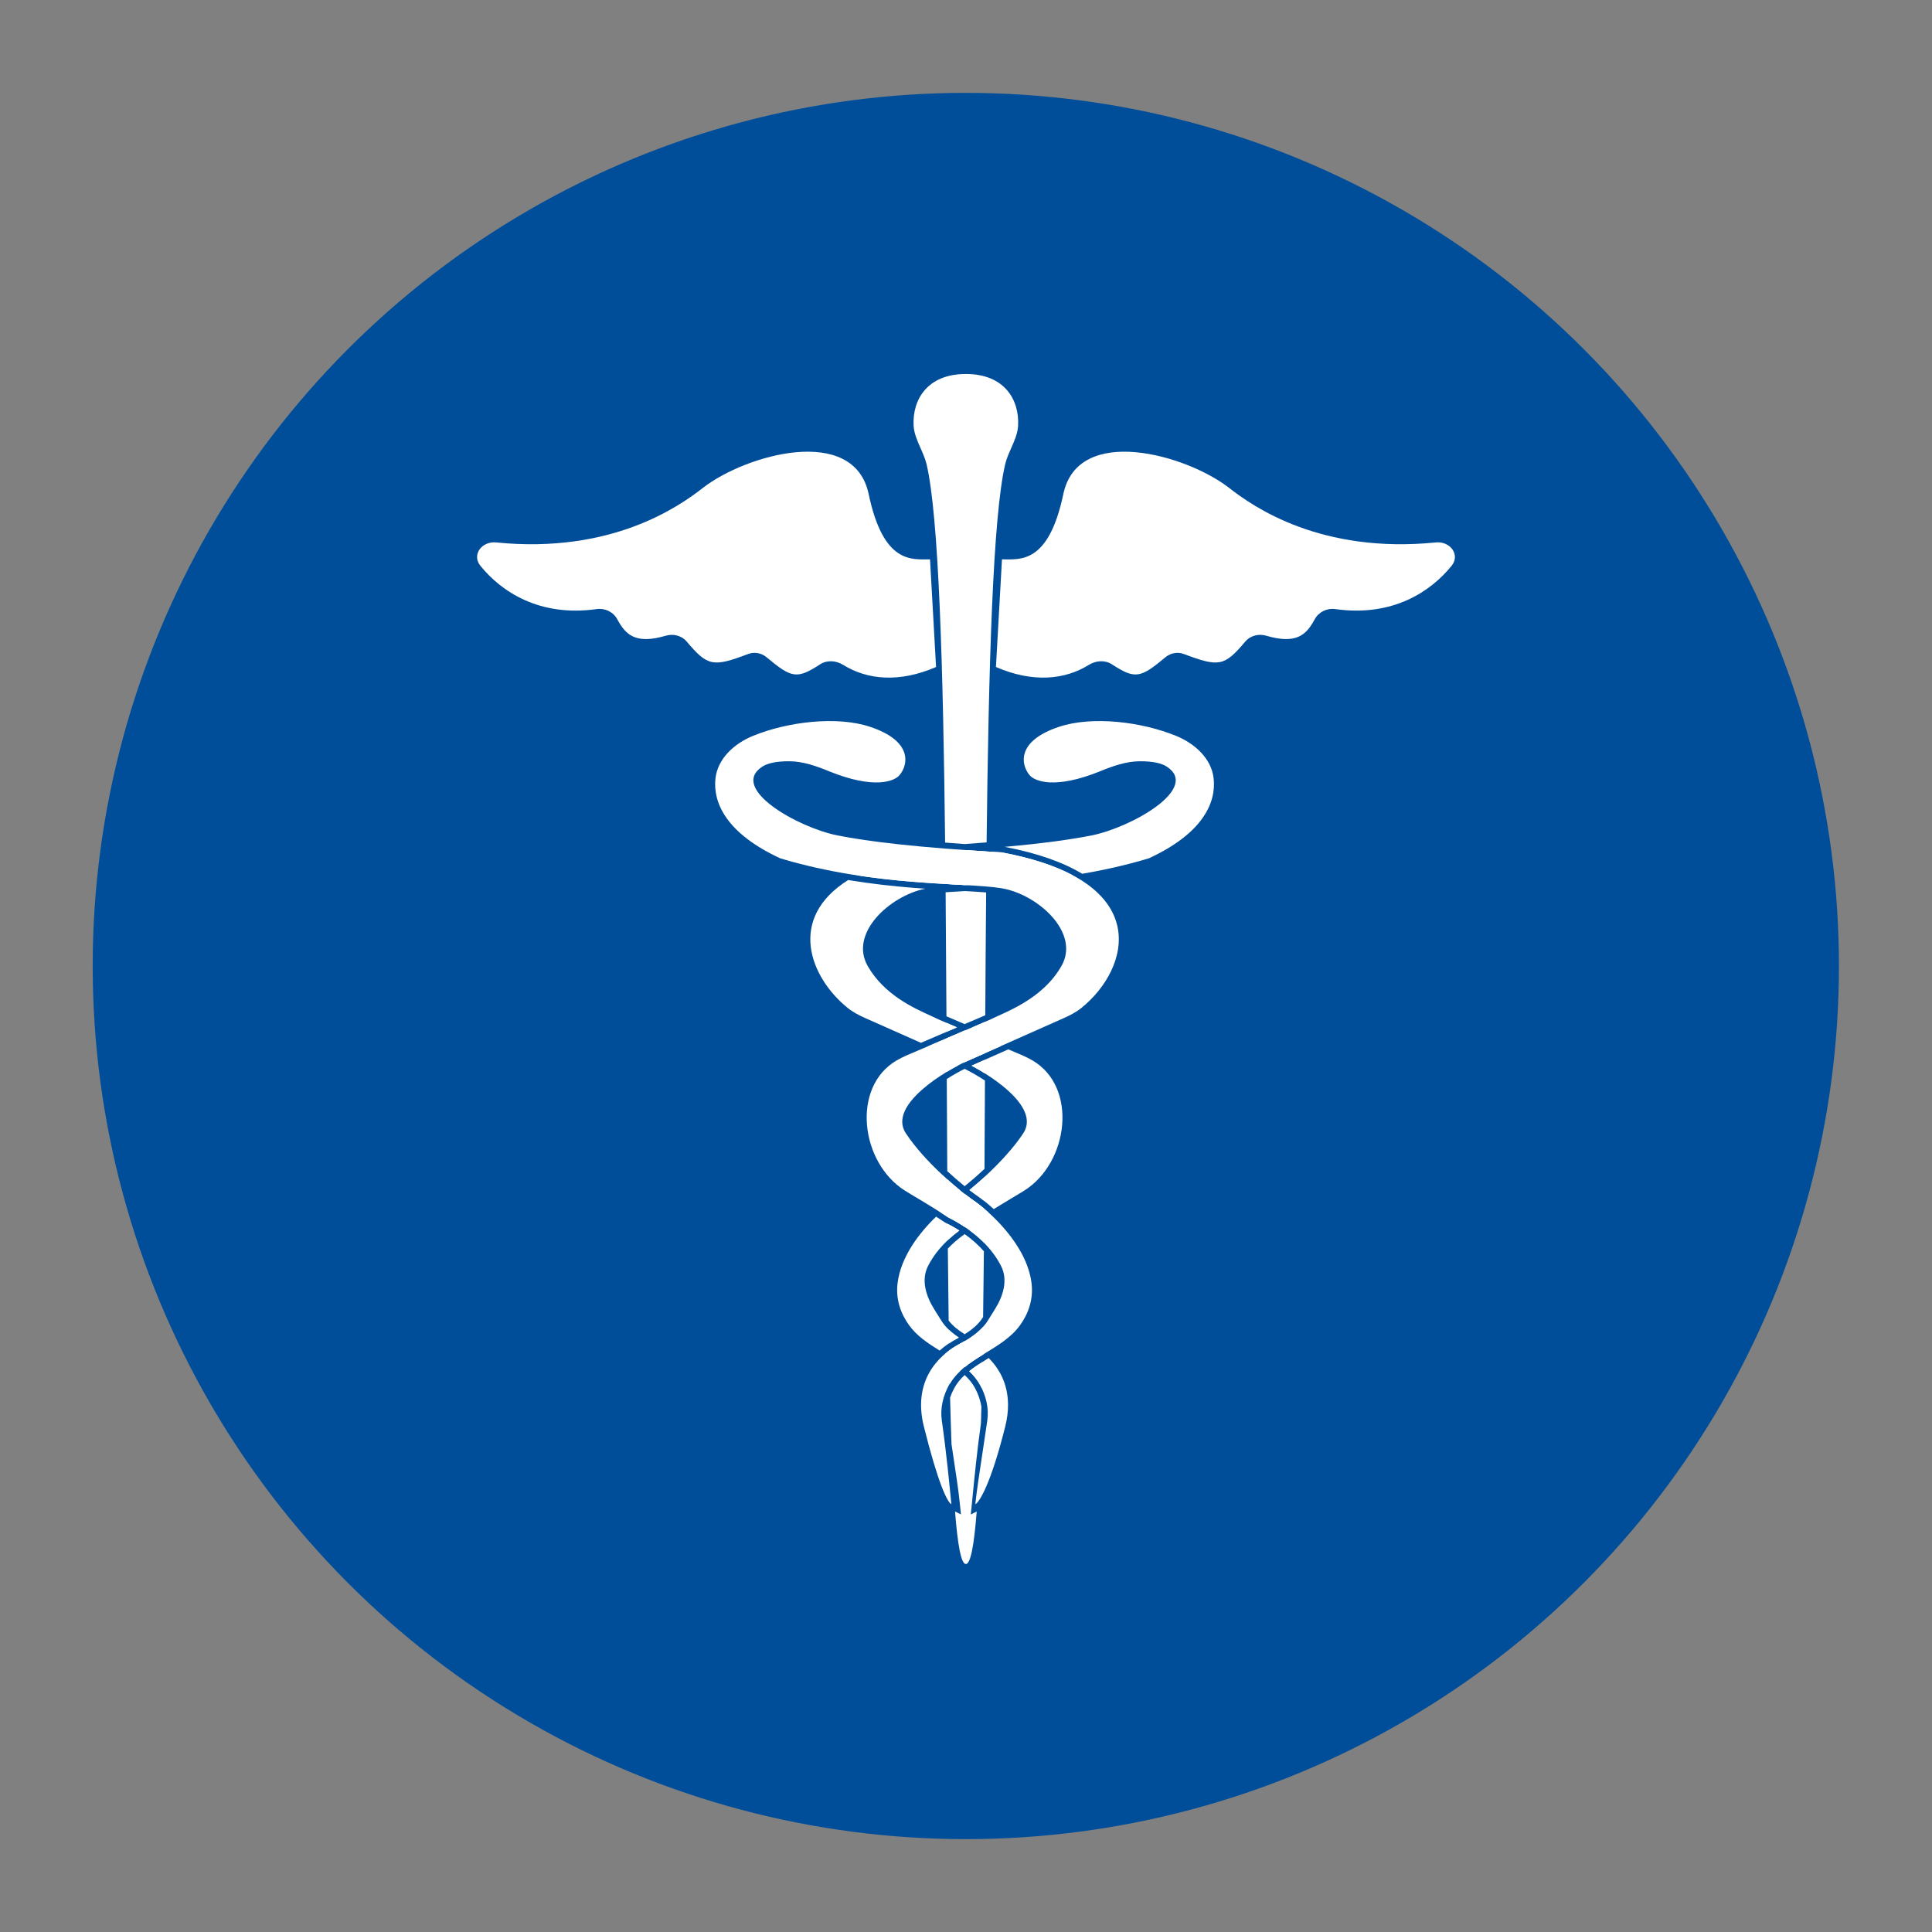 <svg width="42" height="42" viewBox="0 0 42 42" fill="none" xmlns="http://www.w3.org/2000/svg">
<rect x="0" y="0" width="42" height="42" fill="#808080" stroke="none"/>
<g id="Group 1484578220">
<g id="Mask group">
<mask id="mask0_3595_18081" style="mask-type:alpha" maskUnits="userSpaceOnUse" x="0" y="0" width="42" height="42">
<rect id="image 23" width="42" height="42" fill="#CCDCEB"/>
</mask>
<g mask="url(#mask0_3595_18081)">
<g id="GDPR">
<g id="HIPAA">
<circle id="Ellipse 11" cx="20.996" cy="21" r="18.981" fill="#004E99"/>
<g id="Group 1484578249">
<path id="Vector 22" d="M20.349 14.5L20.218 12.16C19.818 12.16 19.204 12.261 18.884 10.74C18.564 9.22 16.216 9.88 15.282 10.605C14.752 11.02 13.287 12.043 10.786 11.792C10.476 11.761 10.248 12.059 10.444 12.301C10.901 12.863 11.727 13.416 12.972 13.241C13.154 13.216 13.333 13.303 13.42 13.464C13.604 13.806 13.821 14.011 14.477 13.819C14.641 13.772 14.82 13.818 14.93 13.948C15.385 14.49 15.504 14.503 16.263 14.218C16.398 14.167 16.551 14.194 16.662 14.286C17.207 14.742 17.323 14.771 17.828 14.442C17.98 14.343 18.176 14.359 18.33 14.454C18.85 14.778 19.549 14.848 20.349 14.5Z" fill="white"/>
<path id="Vector 23" d="M21.651 14.5L21.782 12.16C22.182 12.16 22.796 12.261 23.116 10.74C23.436 9.22 25.784 9.88 26.718 10.605C27.248 11.02 28.713 12.043 31.214 11.792C31.524 11.761 31.752 12.059 31.556 12.301C31.099 12.863 30.273 13.416 29.028 13.241C28.846 13.216 28.667 13.303 28.58 13.464C28.396 13.806 28.179 14.011 27.523 13.819C27.359 13.772 27.18 13.818 27.07 13.948C26.615 14.49 26.496 14.503 25.737 14.218C25.602 14.167 25.449 14.194 25.338 14.286C24.793 14.742 24.677 14.771 24.172 14.442C24.02 14.343 23.824 14.359 23.67 14.454C23.15 14.778 22.451 14.848 21.651 14.5Z" fill="white"/>
</g>
<path id="Subtract" fill-rule="evenodd" clip-rule="evenodd" d="M22.133 9.25C22.125 9.42 22.054 9.581 21.982 9.742L21.982 9.742C21.932 9.857 21.881 9.971 21.853 10.089C21.585 11.21 21.491 14.509 21.448 18.313C21.297 18.325 21.138 18.337 20.972 18.349C20.824 18.338 20.682 18.328 20.546 18.317C20.504 14.511 20.409 11.21 20.142 10.089C20.113 9.971 20.063 9.856 20.012 9.742C19.941 9.581 19.869 9.42 19.861 9.25C19.833 8.693 20.155 8.13 20.997 8.13C21.839 8.13 22.161 8.693 22.133 9.25ZM20.58 23.061L20.581 23.303C20.667 23.251 20.748 23.205 20.82 23.167L20.58 23.061ZM20.971 23.236C20.867 23.287 20.729 23.363 20.582 23.456C20.585 24.133 20.589 24.804 20.593 25.46C20.728 25.585 20.858 25.696 20.971 25.787C21.098 25.684 21.248 25.555 21.402 25.41C21.406 24.781 21.409 24.139 21.412 23.49C21.246 23.381 21.086 23.293 20.971 23.236ZM21.413 23.336C21.308 23.27 21.208 23.213 21.121 23.167L21.415 23.037L21.413 23.321L21.413 23.321C21.413 23.326 21.413 23.331 21.413 23.336ZM21.401 25.589C21.285 25.694 21.174 25.789 21.075 25.87C21.122 25.906 21.165 25.937 21.201 25.963C21.259 26.002 21.326 26.051 21.397 26.108C21.398 25.936 21.4 25.763 21.401 25.589ZM20.866 25.87C20.782 25.802 20.69 25.723 20.594 25.637C20.595 25.781 20.596 25.924 20.597 26.067C20.648 26.027 20.697 25.993 20.741 25.964C20.777 25.938 20.819 25.906 20.866 25.87ZM20.598 26.231C20.678 26.167 20.752 26.113 20.814 26.071C20.859 26.039 20.911 26 20.971 25.953C21.03 26 21.083 26.039 21.127 26.07C21.203 26.122 21.296 26.191 21.396 26.275C21.396 26.323 21.395 26.372 21.395 26.421C21.375 26.434 21.355 26.447 21.334 26.461C21.201 26.527 21.08 26.598 20.971 26.671C20.862 26.598 20.741 26.527 20.607 26.46L20.6 26.456C20.599 26.381 20.599 26.306 20.598 26.231ZM20.639 29.644C20.641 29.793 20.644 29.94 20.648 30.084C20.709 29.98 20.785 29.889 20.871 29.808C20.799 29.751 20.721 29.697 20.639 29.644ZM20.971 29.721C20.867 29.636 20.753 29.561 20.636 29.488C20.635 29.446 20.634 29.404 20.633 29.361C20.71 29.304 20.789 29.255 20.867 29.213C20.902 29.195 20.936 29.176 20.971 29.156C21.005 29.176 21.039 29.195 21.074 29.214C21.17 29.265 21.267 29.327 21.36 29.402C21.36 29.419 21.36 29.437 21.359 29.454C21.224 29.538 21.09 29.623 20.971 29.721ZM20.971 29.892C20.879 29.977 20.802 30.07 20.743 30.179C20.708 30.244 20.678 30.313 20.654 30.383C20.663 30.742 20.673 31.081 20.685 31.396L20.715 31.596C20.78 32.025 20.838 32.405 20.866 32.688L20.89 32.922L20.762 32.858C20.818 33.584 20.894 34.001 20.997 34.001C21.101 34.001 21.176 33.584 21.233 32.858L21.104 32.923L21.128 32.688L21.145 32.514L21.145 32.514C21.185 32.105 21.24 31.548 21.325 30.939C21.328 30.823 21.332 30.704 21.335 30.584C21.314 30.442 21.265 30.305 21.198 30.179C21.139 30.07 21.062 29.977 20.971 29.892ZM21.345 30.181C21.334 30.16 21.324 30.139 21.312 30.118C21.248 29.999 21.165 29.898 21.07 29.808C21.157 29.738 21.254 29.674 21.357 29.609C21.353 29.805 21.349 29.995 21.345 30.181ZM21.363 29.241C21.365 29.112 21.367 28.982 21.369 28.849C21.29 28.937 21.197 29.012 21.097 29.078C21.11 29.085 21.122 29.092 21.135 29.099C21.211 29.139 21.288 29.186 21.363 29.241ZM20.971 29.005C21.135 28.903 21.275 28.786 21.369 28.636L21.372 28.631C21.379 28.172 21.384 27.693 21.389 27.201C21.279 27.077 21.142 26.95 20.971 26.828C20.826 26.931 20.705 27.038 20.605 27.143C20.61 27.684 20.616 28.208 20.623 28.709C20.714 28.825 20.834 28.92 20.971 29.005ZM20.604 26.961C20.679 26.89 20.762 26.82 20.856 26.751C20.777 26.7 20.692 26.651 20.601 26.603C20.602 26.723 20.603 26.843 20.604 26.961ZM20.626 28.905C20.692 28.969 20.766 29.026 20.844 29.078C20.832 29.085 20.819 29.092 20.806 29.099C20.748 29.13 20.689 29.165 20.631 29.204C20.629 29.105 20.628 29.006 20.626 28.905ZM21.085 26.751C21.202 26.837 21.303 26.924 21.39 27.012C21.392 26.868 21.393 26.723 21.394 26.576L21.392 26.577C21.281 26.633 21.179 26.691 21.085 26.751ZM21.418 22.455L21.419 22.212L21.135 22.334L21.418 22.455ZM20.97 22.263L21.419 22.071C21.424 21.176 21.43 20.28 21.438 19.401C21.304 19.39 21.152 19.381 20.982 19.371L20.972 19.371L20.96 19.372C20.812 19.38 20.677 19.388 20.557 19.397C20.564 20.285 20.57 21.19 20.575 22.094L20.97 22.263ZM20.576 22.235L20.805 22.334L20.577 22.432C20.576 22.366 20.576 22.301 20.576 22.235ZM21.439 19.215C21.329 19.221 21.224 19.227 21.123 19.232L21.123 19.232C21.072 19.235 21.021 19.238 20.972 19.241C20.922 19.238 20.871 19.235 20.818 19.232L20.818 19.232C20.733 19.227 20.646 19.223 20.555 19.217C20.553 18.979 20.551 18.742 20.548 18.507C20.695 18.498 20.836 18.489 20.972 18.479C21.124 18.49 21.282 18.5 21.446 18.51C21.444 18.744 21.441 18.978 21.439 19.215ZM20.579 22.918L20.578 22.573L20.97 22.404L21.417 22.596L21.415 22.894L20.997 23.08C20.989 23.084 20.98 23.088 20.97 23.092C20.961 23.088 20.953 23.084 20.944 23.081L20.579 22.918Z" fill="white"/>
<g id="Group 1484578250">
<path id="Vector 24" d="M18.914 15.8C19.85 16.112 19.738 16.623 19.564 16.84C19.45 16.993 18.991 17.159 18.029 16.769C17.75 16.655 17.461 16.551 17.16 16.549C16.871 16.548 16.683 16.593 16.57 16.667C15.843 17.144 17.351 17.991 18.204 18.161C18.887 18.297 19.959 18.426 21.774 18.53C25.103 19.146 24.574 21.049 23.512 21.909C23.398 22.002 23.267 22.07 23.132 22.13L20.994 23.08C20.604 23.254 19.278 24.016 19.694 24.64C20.11 25.264 20.821 25.854 21.124 26.07C21.514 26.331 22.32 27.058 22.424 27.89C22.469 28.248 22.356 28.554 22.181 28.801C21.782 29.363 20.953 29.511 20.626 30.117C20.505 30.343 20.435 30.607 20.474 30.881C20.578 31.609 20.639 32.267 20.682 32.701C20.595 32.657 20.396 32.259 20.084 31.011C19.841 30.038 20.372 29.476 20.865 29.213C21.102 29.087 21.334 28.933 21.477 28.705L21.628 28.463C21.809 28.174 21.917 27.827 21.763 27.523C21.594 27.189 21.249 26.783 20.604 26.46C20.201 26.191 19.905 26.03 19.67 25.882C18.703 25.27 18.504 23.633 19.49 23.054C19.56 23.013 19.629 22.979 19.694 22.95L21.514 22.17C21.861 21.997 22.659 21.728 23.075 21C23.491 20.272 22.555 19.44 21.774 19.31C20.994 19.18 19.044 19.284 16.964 18.66C15.796 18.121 15.497 17.457 15.553 16.927C15.6 16.491 15.962 16.164 16.368 15.998C17.121 15.689 18.195 15.56 18.914 15.8Z" fill="white"/>
<path id="Subtract_2" fill-rule="evenodd" clip-rule="evenodd" d="M18.617 19.028C18.999 18.824 19.506 18.652 20.163 18.53C20.45 18.514 20.718 18.497 20.969 18.479C21.22 18.497 21.489 18.514 21.775 18.53C22.433 18.652 22.939 18.824 23.322 19.028C22.482 19.157 21.72 19.199 21.122 19.232C21.07 19.235 21.019 19.238 20.969 19.241C20.92 19.238 20.869 19.235 20.816 19.232L20.816 19.232H20.816C20.218 19.199 19.457 19.157 18.617 19.028ZM20.804 22.334L20.423 22.17C20.372 22.145 20.311 22.117 20.243 22.086C19.85 21.908 19.218 21.621 18.863 21C18.456 20.288 19.342 19.477 20.111 19.32C20.025 19.314 19.937 19.307 19.847 19.3C19.415 19.265 18.94 19.214 18.439 19.131C17.106 19.966 17.608 21.247 18.425 21.909C18.539 22.002 18.671 22.07 18.805 22.13L20.02 22.67L20.804 22.334ZM20.969 22.404L21.757 22.742L20.995 23.08C20.987 23.084 20.978 23.088 20.969 23.092C20.96 23.088 20.951 23.084 20.943 23.08L20.182 22.742L20.969 22.404ZM20.449 26.358C20.585 26.235 20.713 26.137 20.813 26.07C20.857 26.039 20.91 26 20.969 25.953C21.029 26 21.081 26.039 21.125 26.07C21.226 26.137 21.354 26.235 21.49 26.358C21.439 26.39 21.387 26.424 21.333 26.46C21.199 26.527 21.078 26.598 20.969 26.671C20.86 26.598 20.739 26.527 20.605 26.46C20.551 26.424 20.499 26.39 20.449 26.358ZM20.843 29.078C20.692 28.977 20.556 28.858 20.461 28.705L20.31 28.463C20.129 28.174 20.02 27.827 20.174 27.523C20.295 27.283 20.507 27.007 20.855 26.751C20.761 26.691 20.659 26.633 20.547 26.577L20.54 26.573L20.533 26.569C20.469 26.526 20.409 26.486 20.35 26.449C19.981 26.804 19.584 27.323 19.513 27.89C19.468 28.248 19.582 28.554 19.757 28.801C19.926 29.04 20.174 29.204 20.427 29.36C20.548 29.252 20.678 29.166 20.805 29.099C20.817 29.092 20.83 29.085 20.843 29.078ZM20.969 29.156C21.003 29.176 21.038 29.195 21.073 29.213C21.181 29.271 21.292 29.343 21.395 29.431C21.247 29.522 21.1 29.614 20.969 29.721C20.838 29.614 20.692 29.522 20.543 29.431C20.647 29.343 20.757 29.271 20.866 29.213C20.9 29.195 20.935 29.176 20.969 29.156ZM21.069 29.807C21.181 29.718 21.309 29.637 21.445 29.553L21.494 29.523C21.81 29.839 22.025 30.322 21.853 31.011C21.541 32.259 21.29 32.657 21.203 32.701C21.231 32.421 21.288 32.047 21.353 31.62C21.388 31.387 21.426 31.138 21.463 30.881C21.502 30.607 21.432 30.343 21.311 30.117C21.247 29.999 21.164 29.898 21.069 29.807ZM21.604 26.285C21.453 26.148 21.311 26.038 21.199 25.963C21.163 25.937 21.121 25.906 21.074 25.87C21.423 25.585 21.921 25.123 22.243 24.64C22.609 24.091 21.627 23.435 21.12 23.167L21.92 22.812L22.243 22.95C22.308 22.979 22.377 23.013 22.447 23.054C23.434 23.633 23.235 25.27 22.268 25.882C22.185 25.934 22.095 25.988 21.995 26.047C21.878 26.117 21.749 26.194 21.604 26.285ZM23.526 18.995C23.992 18.916 24.479 18.808 24.973 18.66C26.142 18.121 26.44 17.457 26.384 16.927C26.338 16.491 25.975 16.164 25.569 15.998C24.816 15.689 23.743 15.56 23.023 15.8C22.087 16.112 22.2 16.623 22.373 16.84C22.488 16.993 22.946 17.159 23.909 16.769C24.188 16.655 24.477 16.551 24.778 16.549C25.067 16.548 25.255 16.593 25.367 16.667C26.094 17.144 24.586 17.991 23.733 18.161C23.294 18.248 22.695 18.333 21.84 18.41C22.566 18.548 23.12 18.75 23.526 18.995Z" fill="white"/>
</g>
</g>
</g>
</g>
</g>
</g>
</svg>
